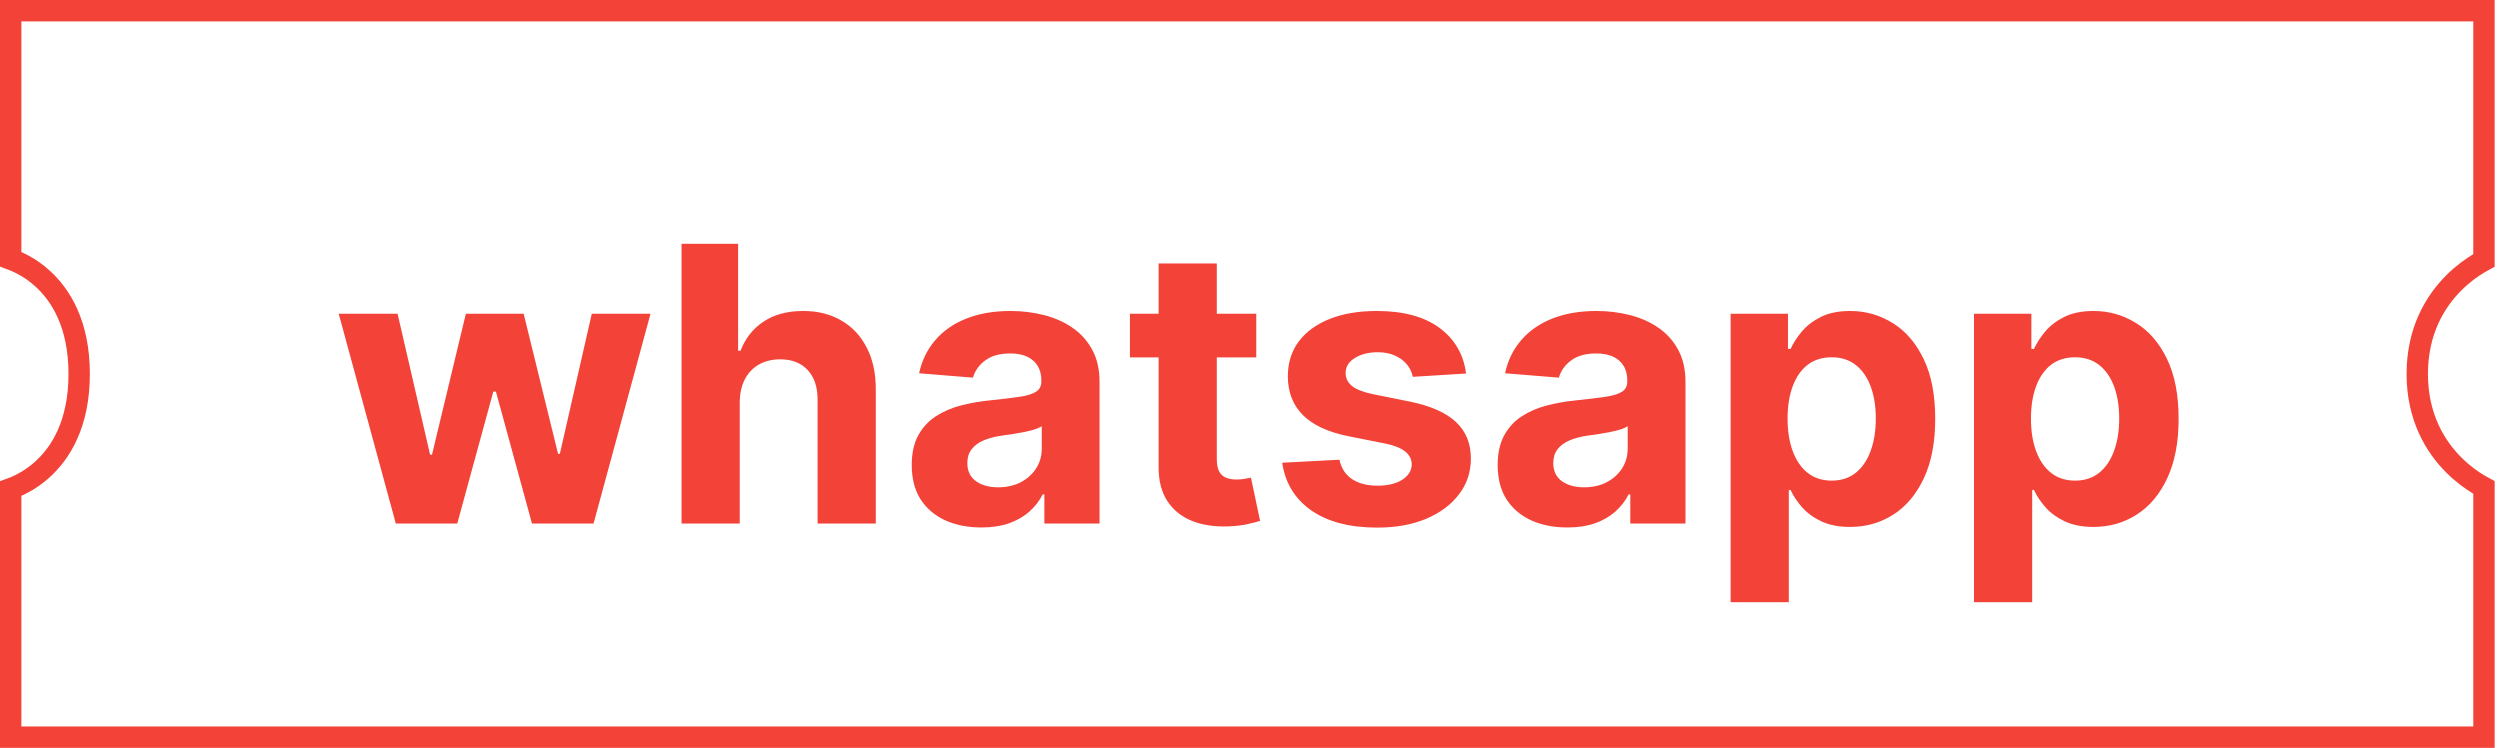 <?xml version="1.0" encoding="UTF-8"?> <svg xmlns="http://www.w3.org/2000/svg" width="234" height="70" viewBox="0 0 234 70" fill="none"><path d="M1 1V24.257C1.12 24.301 1.251 24.352 1.391 24.411C2.069 24.698 2.968 25.179 3.865 25.967C5.691 27.569 7.411 30.346 7.411 35C7.411 39.654 5.691 42.431 3.865 44.033C2.968 44.821 2.069 45.302 1.391 45.589C1.251 45.648 1.12 45.699 1 45.742V69H232.5V45.626C232.356 45.549 232.191 45.458 232.01 45.35C231.37 44.965 230.521 44.37 229.671 43.52C227.958 41.805 226.256 39.062 226.256 35C226.256 30.938 227.958 28.195 229.671 26.48C230.521 25.63 231.37 25.035 232.01 24.65C232.191 24.542 232.356 24.45 232.5 24.373V1H1Z" stroke="#F34238" stroke-width="2"></path><path d="M37.047 49L31.703 29.364H37.213L40.256 42.557H40.435L43.605 29.364H49.013L52.234 42.48H52.401L55.392 29.364H60.889L55.558 49H49.793L46.418 36.651H46.175L42.8 49H37.047ZM69.24 37.648V49H63.794V22.818H69.087V32.828H69.317C69.76 31.669 70.476 30.761 71.465 30.105C72.454 29.44 73.694 29.108 75.185 29.108C76.549 29.108 77.738 29.406 78.752 30.003C79.775 30.591 80.567 31.439 81.13 32.547C81.701 33.646 81.982 34.963 81.973 36.497V49H76.527V37.469C76.536 36.258 76.229 35.317 75.607 34.644C74.993 33.97 74.132 33.633 73.025 33.633C72.283 33.633 71.627 33.791 71.056 34.106C70.493 34.422 70.05 34.882 69.726 35.487C69.411 36.084 69.249 36.804 69.24 37.648ZM91.859 49.371C90.606 49.371 89.489 49.153 88.509 48.719C87.529 48.276 86.754 47.624 86.183 46.763C85.62 45.894 85.339 44.811 85.339 43.516C85.339 42.425 85.539 41.508 85.94 40.767C86.34 40.026 86.886 39.429 87.576 38.977C88.266 38.526 89.05 38.185 89.928 37.955C90.815 37.724 91.744 37.562 92.715 37.469C93.857 37.349 94.778 37.239 95.477 37.136C96.175 37.026 96.683 36.864 96.998 36.651C97.313 36.438 97.471 36.122 97.471 35.705V35.628C97.471 34.818 97.215 34.192 96.704 33.749C96.201 33.305 95.485 33.084 94.556 33.084C93.576 33.084 92.796 33.301 92.217 33.736C91.637 34.162 91.254 34.699 91.066 35.347L86.029 34.938C86.285 33.744 86.788 32.713 87.538 31.844C88.288 30.966 89.255 30.293 90.44 29.824C91.633 29.347 93.013 29.108 94.582 29.108C95.673 29.108 96.717 29.236 97.714 29.491C98.719 29.747 99.61 30.143 100.386 30.68C101.17 31.217 101.788 31.908 102.239 32.751C102.691 33.587 102.917 34.588 102.917 35.756V49H97.752V46.277H97.599C97.283 46.891 96.862 47.432 96.333 47.901C95.805 48.361 95.17 48.723 94.428 48.987C93.687 49.243 92.83 49.371 91.859 49.371ZM93.418 45.612C94.219 45.612 94.927 45.455 95.54 45.139C96.154 44.815 96.636 44.381 96.985 43.835C97.335 43.29 97.509 42.672 97.509 41.981V39.898C97.339 40.008 97.104 40.111 96.806 40.205C96.516 40.29 96.188 40.371 95.822 40.447C95.455 40.516 95.089 40.58 94.722 40.639C94.356 40.69 94.023 40.737 93.725 40.78C93.086 40.874 92.528 41.023 92.05 41.227C91.573 41.432 91.202 41.709 90.938 42.058C90.674 42.399 90.542 42.825 90.542 43.337C90.542 44.078 90.81 44.645 91.347 45.037C91.893 45.42 92.583 45.612 93.418 45.612ZM117.587 29.364V33.455H105.761V29.364H117.587ZM108.446 24.659H113.892V42.966C113.892 43.469 113.969 43.861 114.122 44.142C114.276 44.415 114.489 44.606 114.761 44.717C115.043 44.828 115.366 44.883 115.733 44.883C115.989 44.883 116.244 44.862 116.5 44.82C116.756 44.769 116.952 44.73 117.088 44.705L117.945 48.757C117.672 48.842 117.288 48.94 116.794 49.051C116.3 49.17 115.699 49.243 114.991 49.269C113.679 49.32 112.528 49.145 111.54 48.744C110.56 48.344 109.797 47.722 109.251 46.878C108.706 46.034 108.438 44.969 108.446 43.682V24.659ZM137.226 34.963L132.24 35.27C132.155 34.844 131.972 34.46 131.691 34.119C131.409 33.77 131.039 33.493 130.578 33.288C130.127 33.075 129.586 32.969 128.955 32.969C128.111 32.969 127.4 33.148 126.82 33.506C126.24 33.855 125.951 34.324 125.951 34.912C125.951 35.381 126.138 35.777 126.513 36.101C126.888 36.425 127.532 36.685 128.444 36.881L131.998 37.597C133.907 37.989 135.33 38.619 136.267 39.489C137.205 40.358 137.674 41.5 137.674 42.915C137.674 44.202 137.294 45.331 136.536 46.303C135.786 47.274 134.755 48.033 133.442 48.578C132.138 49.115 130.634 49.383 128.929 49.383C126.33 49.383 124.259 48.842 122.716 47.76C121.182 46.669 120.283 45.186 120.019 43.311L125.375 43.03C125.537 43.822 125.929 44.428 126.551 44.845C127.174 45.254 127.971 45.459 128.942 45.459C129.897 45.459 130.664 45.276 131.243 44.909C131.831 44.534 132.13 44.053 132.138 43.465C132.13 42.97 131.921 42.565 131.512 42.25C131.103 41.926 130.472 41.679 129.62 41.508L126.219 40.831C124.301 40.447 122.874 39.783 121.936 38.837C121.007 37.891 120.543 36.685 120.543 35.219C120.543 33.957 120.884 32.871 121.566 31.959C122.256 31.047 123.223 30.344 124.468 29.849C125.721 29.355 127.186 29.108 128.865 29.108C131.346 29.108 133.297 29.632 134.721 30.68C136.152 31.729 136.988 33.156 137.226 34.963ZM146.702 49.371C145.45 49.371 144.333 49.153 143.353 48.719C142.373 48.276 141.597 47.624 141.026 46.763C140.464 45.894 140.183 44.811 140.183 43.516C140.183 42.425 140.383 41.508 140.783 40.767C141.184 40.026 141.729 39.429 142.42 38.977C143.11 38.526 143.894 38.185 144.772 37.955C145.658 37.724 146.587 37.562 147.559 37.469C148.701 37.349 149.621 37.239 150.32 37.136C151.019 37.026 151.526 36.864 151.842 36.651C152.157 36.438 152.315 36.122 152.315 35.705V35.628C152.315 34.818 152.059 34.192 151.548 33.749C151.045 33.305 150.329 33.084 149.4 33.084C148.42 33.084 147.64 33.301 147.06 33.736C146.481 34.162 146.097 34.699 145.91 35.347L140.873 34.938C141.129 33.744 141.631 32.713 142.381 31.844C143.131 30.966 144.099 30.293 145.283 29.824C146.477 29.347 147.857 29.108 149.425 29.108C150.516 29.108 151.56 29.236 152.558 29.491C153.563 29.747 154.454 30.143 155.229 30.68C156.013 31.217 156.631 31.908 157.083 32.751C157.535 33.587 157.761 34.588 157.761 35.756V49H152.596V46.277H152.442C152.127 46.891 151.705 47.432 151.177 47.901C150.648 48.361 150.013 48.723 149.272 48.987C148.531 49.243 147.674 49.371 146.702 49.371ZM148.262 45.612C149.063 45.612 149.771 45.455 150.384 45.139C150.998 44.815 151.479 44.381 151.829 43.835C152.178 43.29 152.353 42.672 152.353 41.981V39.898C152.183 40.008 151.948 40.111 151.65 40.205C151.36 40.29 151.032 40.371 150.665 40.447C150.299 40.516 149.933 40.58 149.566 40.639C149.2 40.69 148.867 40.737 148.569 40.78C147.93 40.874 147.371 41.023 146.894 41.227C146.417 41.432 146.046 41.709 145.782 42.058C145.518 42.399 145.386 42.825 145.386 43.337C145.386 44.078 145.654 44.645 146.191 45.037C146.737 45.42 147.427 45.612 148.262 45.612ZM161.986 56.364V29.364H167.355V32.662H167.598C167.837 32.133 168.182 31.597 168.634 31.051C169.094 30.497 169.69 30.037 170.423 29.671C171.165 29.296 172.085 29.108 173.185 29.108C174.616 29.108 175.938 29.483 177.148 30.233C178.358 30.974 179.325 32.095 180.05 33.595C180.774 35.087 181.136 36.957 181.136 39.207C181.136 41.398 180.783 43.247 180.075 44.756C179.376 46.256 178.422 47.394 177.212 48.169C176.01 48.936 174.663 49.32 173.172 49.32C172.115 49.32 171.216 49.145 170.474 48.795C169.741 48.446 169.141 48.007 168.672 47.479C168.203 46.942 167.845 46.401 167.598 45.855H167.432V56.364H161.986ZM167.317 39.182C167.317 40.349 167.479 41.368 167.803 42.237C168.126 43.106 168.595 43.784 169.209 44.27C169.822 44.747 170.568 44.986 171.446 44.986C172.332 44.986 173.082 44.743 173.696 44.257C174.31 43.763 174.774 43.081 175.089 42.212C175.413 41.334 175.575 40.324 175.575 39.182C175.575 38.048 175.418 37.051 175.102 36.19C174.787 35.33 174.322 34.656 173.709 34.17C173.095 33.685 172.341 33.442 171.446 33.442C170.56 33.442 169.81 33.676 169.196 34.145C168.591 34.614 168.126 35.278 167.803 36.139C167.479 37 167.317 38.014 167.317 39.182ZM184.767 56.364V29.364H190.136V32.662H190.379C190.618 32.133 190.963 31.597 191.415 31.051C191.875 30.497 192.472 30.037 193.205 29.671C193.946 29.296 194.866 29.108 195.966 29.108C197.398 29.108 198.719 29.483 199.929 30.233C201.139 30.974 202.107 32.095 202.831 33.595C203.555 35.087 203.918 36.957 203.918 39.207C203.918 41.398 203.564 43.247 202.857 44.756C202.158 46.256 201.203 47.394 199.993 48.169C198.791 48.936 197.445 49.32 195.953 49.32C194.896 49.32 193.997 49.145 193.256 48.795C192.523 48.446 191.922 48.007 191.453 47.479C190.984 46.942 190.626 46.401 190.379 45.855H190.213V56.364H184.767ZM190.098 39.182C190.098 40.349 190.26 41.368 190.584 42.237C190.908 43.106 191.376 43.784 191.99 44.27C192.604 44.747 193.349 44.986 194.227 44.986C195.114 44.986 195.864 44.743 196.477 44.257C197.091 43.763 197.555 43.081 197.871 42.212C198.195 41.334 198.357 40.324 198.357 39.182C198.357 38.048 198.199 37.051 197.884 36.19C197.568 35.33 197.104 34.656 196.49 34.17C195.876 33.685 195.122 33.442 194.227 33.442C193.341 33.442 192.591 33.676 191.977 34.145C191.372 34.614 190.908 35.278 190.584 36.139C190.26 37 190.098 38.014 190.098 39.182Z" fill="#F34238"></path></svg> 